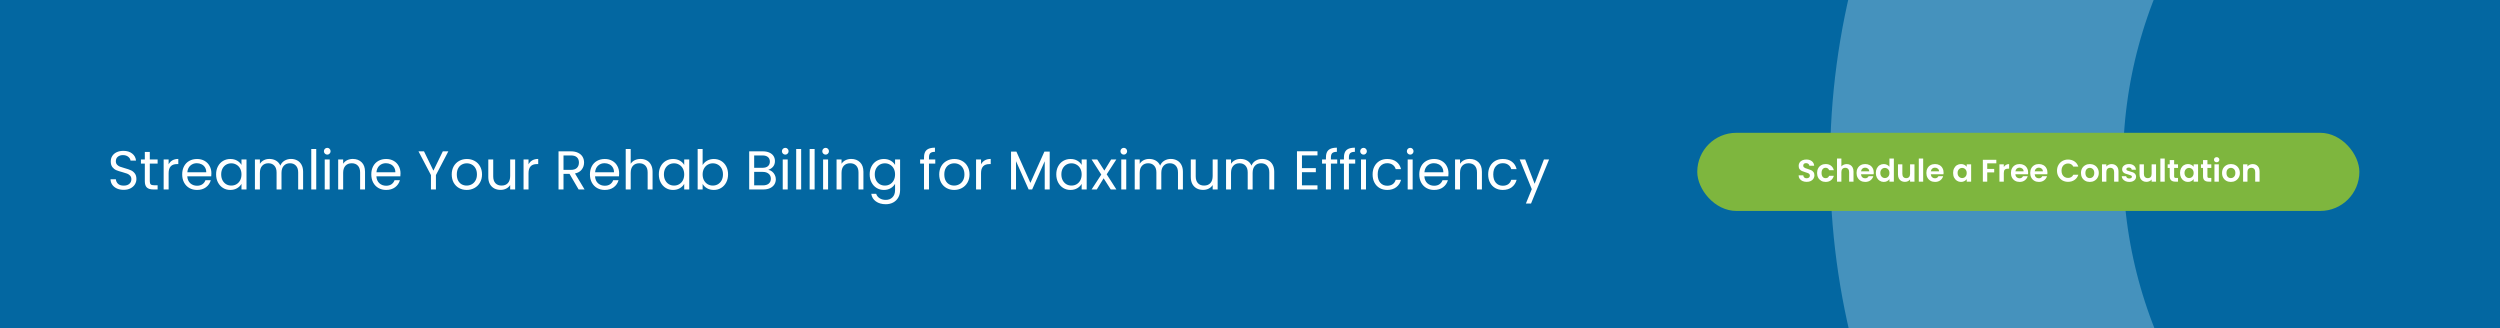 <?xml version="1.0" encoding="UTF-8"?> <svg xmlns="http://www.w3.org/2000/svg" width="1280" height="168" viewBox="0 0 1280 168" fill="none"><rect x="0" y="0" width="1280" height="168" fill="#333333" stroke="none"/><g clip-path="url(#clip0_4_68)"><rect x="-1" width="1281" height="168" fill="url(#paint0_linear_4_68)"></rect><circle opacity="0.3" cx="1317.5" cy="83.5" r="305.5" stroke="#E1F6FF" stroke-width="150"></circle><rect x="869" y="68" width="339" height="40" rx="20" fill="#7EB63E"></rect><path d="M925.03 93.112C924.252 93.112 923.548 92.979 922.918 92.712C922.3 92.445 921.809 92.061 921.446 91.56C921.084 91.059 920.897 90.467 920.886 89.784H923.286C923.318 90.243 923.478 90.605 923.766 90.872C924.065 91.139 924.47 91.272 924.982 91.272C925.505 91.272 925.916 91.149 926.214 90.904C926.513 90.648 926.662 90.317 926.662 89.912C926.662 89.581 926.561 89.309 926.358 89.096C926.156 88.883 925.9 88.717 925.59 88.6C925.292 88.472 924.876 88.333 924.342 88.184C923.617 87.971 923.025 87.763 922.566 87.56C922.118 87.347 921.729 87.032 921.398 86.616C921.078 86.189 920.918 85.624 920.918 84.92C920.918 84.259 921.084 83.683 921.414 83.192C921.745 82.701 922.209 82.328 922.806 82.072C923.404 81.805 924.086 81.672 924.854 81.672C926.006 81.672 926.94 81.955 927.654 82.52C928.38 83.075 928.78 83.853 928.854 84.856H926.39C926.369 84.472 926.204 84.157 925.894 83.912C925.596 83.656 925.196 83.528 924.694 83.528C924.257 83.528 923.905 83.64 923.638 83.864C923.382 84.088 923.254 84.413 923.254 84.84C923.254 85.139 923.35 85.389 923.542 85.592C923.745 85.784 923.99 85.944 924.278 86.072C924.577 86.189 924.993 86.328 925.526 86.488C926.252 86.701 926.844 86.915 927.302 87.128C927.761 87.341 928.156 87.661 928.486 88.088C928.817 88.515 928.982 89.075 928.982 89.768C928.982 90.365 928.828 90.92 928.518 91.432C928.209 91.944 927.756 92.355 927.158 92.664C926.561 92.963 925.852 93.112 925.03 93.112ZM930.348 88.568C930.348 87.651 930.535 86.851 930.908 86.168C931.282 85.475 931.799 84.941 932.46 84.568C933.122 84.184 933.879 83.992 934.732 83.992C935.831 83.992 936.738 84.269 937.452 84.824C938.178 85.368 938.663 86.136 938.908 87.128H936.492C936.364 86.744 936.146 86.445 935.836 86.232C935.538 86.008 935.164 85.896 934.716 85.896C934.076 85.896 933.57 86.131 933.196 86.6C932.823 87.059 932.636 87.715 932.636 88.568C932.636 89.411 932.823 90.067 933.196 90.536C933.57 90.995 934.076 91.224 934.716 91.224C935.623 91.224 936.215 90.819 936.492 90.008H938.908C938.663 90.968 938.178 91.731 937.452 92.296C936.727 92.861 935.82 93.144 934.732 93.144C933.879 93.144 933.122 92.957 932.46 92.584C931.799 92.2 931.282 91.667 930.908 90.984C930.535 90.291 930.348 89.485 930.348 88.568ZM945.541 84.008C946.213 84.008 946.811 84.157 947.333 84.456C947.856 84.744 948.261 85.176 948.549 85.752C948.848 86.317 948.997 87 948.997 87.8V93H946.757V88.104C946.757 87.4 946.581 86.861 946.229 86.488C945.877 86.104 945.397 85.912 944.789 85.912C944.171 85.912 943.68 86.104 943.317 86.488C942.965 86.861 942.789 87.4 942.789 88.104V93H940.549V81.16H942.789V85.24C943.077 84.856 943.461 84.557 943.941 84.344C944.421 84.12 944.955 84.008 945.541 84.008ZM959.367 88.376C959.367 88.696 959.346 88.984 959.303 89.24H952.823C952.877 89.88 953.101 90.381 953.495 90.744C953.89 91.107 954.375 91.288 954.951 91.288C955.783 91.288 956.375 90.931 956.727 90.216H959.143C958.887 91.069 958.397 91.773 957.671 92.328C956.946 92.872 956.055 93.144 954.999 93.144C954.146 93.144 953.378 92.957 952.695 92.584C952.023 92.2 951.495 91.661 951.111 90.968C950.738 90.275 950.551 89.475 950.551 88.568C950.551 87.651 950.738 86.845 951.111 86.152C951.485 85.459 952.007 84.925 952.679 84.552C953.351 84.179 954.125 83.992 954.999 83.992C955.842 83.992 956.594 84.173 957.255 84.536C957.927 84.899 958.445 85.416 958.807 86.088C959.181 86.749 959.367 87.512 959.367 88.376ZM957.047 87.736C957.037 87.16 956.829 86.701 956.423 86.36C956.018 86.008 955.522 85.832 954.935 85.832C954.381 85.832 953.911 86.003 953.527 86.344C953.154 86.675 952.925 87.139 952.839 87.736H957.047ZM960.426 88.536C960.426 87.64 960.602 86.845 960.954 86.152C961.317 85.459 961.808 84.925 962.426 84.552C963.045 84.179 963.733 83.992 964.49 83.992C965.066 83.992 965.616 84.12 966.138 84.376C966.661 84.621 967.077 84.952 967.386 85.368V81.16H969.658V93H967.386V91.688C967.109 92.125 966.72 92.477 966.218 92.744C965.717 93.011 965.136 93.144 964.474 93.144C963.728 93.144 963.045 92.952 962.426 92.568C961.808 92.184 961.317 91.645 960.954 90.952C960.602 90.248 960.426 89.443 960.426 88.536ZM967.402 88.568C967.402 88.024 967.296 87.56 967.082 87.176C966.869 86.781 966.581 86.483 966.218 86.28C965.856 86.067 965.466 85.96 965.05 85.96C964.634 85.96 964.25 86.061 963.898 86.264C963.546 86.467 963.258 86.765 963.034 87.16C962.821 87.544 962.714 88.003 962.714 88.536C962.714 89.069 962.821 89.539 963.034 89.944C963.258 90.339 963.546 90.643 963.898 90.856C964.261 91.069 964.645 91.176 965.05 91.176C965.466 91.176 965.856 91.075 966.218 90.872C966.581 90.659 966.869 90.36 967.082 89.976C967.296 89.581 967.402 89.112 967.402 88.568ZM980.214 84.136V93H977.958V91.88C977.67 92.264 977.292 92.568 976.822 92.792C976.364 93.005 975.862 93.112 975.318 93.112C974.625 93.112 974.012 92.968 973.478 92.68C972.945 92.381 972.524 91.949 972.214 91.384C971.916 90.808 971.766 90.125 971.766 89.336V84.136H974.006V89.016C974.006 89.72 974.182 90.264 974.534 90.648C974.886 91.021 975.366 91.208 975.974 91.208C976.593 91.208 977.078 91.021 977.43 90.648C977.782 90.264 977.958 89.72 977.958 89.016V84.136H980.214ZM984.664 81.16V93H982.424V81.16H984.664ZM995.117 88.376C995.117 88.696 995.096 88.984 995.053 89.24H988.573C988.627 89.88 988.851 90.381 989.245 90.744C989.64 91.107 990.125 91.288 990.701 91.288C991.533 91.288 992.125 90.931 992.477 90.216H994.893C994.637 91.069 994.147 91.773 993.421 92.328C992.696 92.872 991.805 93.144 990.749 93.144C989.896 93.144 989.128 92.957 988.445 92.584C987.773 92.2 987.245 91.661 986.861 90.968C986.488 90.275 986.301 89.475 986.301 88.568C986.301 87.651 986.488 86.845 986.861 86.152C987.235 85.459 987.757 84.925 988.429 84.552C989.101 84.179 989.875 83.992 990.749 83.992C991.592 83.992 992.344 84.173 993.005 84.536C993.677 84.899 994.195 85.416 994.557 86.088C994.931 86.749 995.117 87.512 995.117 88.376ZM992.797 87.736C992.787 87.16 992.579 86.701 992.173 86.36C991.768 86.008 991.272 85.832 990.685 85.832C990.131 85.832 989.661 86.003 989.277 86.344C988.904 86.675 988.675 87.139 988.589 87.736H992.797ZM999.989 88.536C999.989 87.64 1000.16 86.845 1000.52 86.152C1000.88 85.459 1001.36 84.925 1001.97 84.552C1002.59 84.179 1003.28 83.992 1004.04 83.992C1004.7 83.992 1005.27 84.125 1005.76 84.392C1006.27 84.659 1006.67 84.995 1006.96 85.4V84.136H1009.22V93H1006.96V91.704C1006.68 92.12 1006.28 92.467 1005.76 92.744C1005.26 93.011 1004.68 93.144 1004.02 93.144C1003.27 93.144 1002.59 92.952 1001.97 92.568C1001.36 92.184 1000.88 91.645 1000.52 90.952C1000.16 90.248 999.989 89.443 999.989 88.536ZM1006.96 88.568C1006.96 88.024 1006.86 87.56 1006.64 87.176C1006.43 86.781 1006.14 86.483 1005.78 86.28C1005.42 86.067 1005.03 85.96 1004.61 85.96C1004.2 85.96 1003.81 86.061 1003.46 86.264C1003.11 86.467 1002.82 86.765 1002.6 87.16C1002.38 87.544 1002.28 88.003 1002.28 88.536C1002.28 89.069 1002.38 89.539 1002.6 89.944C1002.82 90.339 1003.11 90.643 1003.46 90.856C1003.82 91.069 1004.21 91.176 1004.61 91.176C1005.03 91.176 1005.42 91.075 1005.78 90.872C1006.14 90.659 1006.43 90.36 1006.64 89.976C1006.86 89.581 1006.96 89.112 1006.96 88.568ZM1022.12 81.832V83.64H1017.46V86.504H1021.03V88.28H1017.46V93H1015.22V81.832H1022.12ZM1025.95 85.512C1026.23 85.043 1026.61 84.675 1027.07 84.408C1027.53 84.141 1028.07 84.008 1028.67 84.008V86.36H1028.07C1027.37 86.36 1026.84 86.525 1026.47 86.856C1026.12 87.187 1025.95 87.763 1025.95 88.584V93H1023.71V84.136H1025.95V85.512ZM1038.41 88.376C1038.41 88.696 1038.39 88.984 1038.35 89.24H1031.87C1031.92 89.88 1032.15 90.381 1032.54 90.744C1032.94 91.107 1033.42 91.288 1034 91.288C1034.83 91.288 1035.42 90.931 1035.77 90.216H1038.19C1037.93 91.069 1037.44 91.773 1036.72 92.328C1035.99 92.872 1035.1 93.144 1034.05 93.144C1033.19 93.144 1032.42 92.957 1031.74 92.584C1031.07 92.2 1030.54 91.661 1030.16 90.968C1029.78 90.275 1029.6 89.475 1029.6 88.568C1029.6 87.651 1029.78 86.845 1030.16 86.152C1030.53 85.459 1031.05 84.925 1031.73 84.552C1032.4 84.179 1033.17 83.992 1034.05 83.992C1034.89 83.992 1035.64 84.173 1036.3 84.536C1036.97 84.899 1037.49 85.416 1037.85 86.088C1038.23 86.749 1038.41 87.512 1038.41 88.376ZM1036.09 87.736C1036.08 87.16 1035.88 86.701 1035.47 86.36C1035.06 86.008 1034.57 85.832 1033.98 85.832C1033.43 85.832 1032.96 86.003 1032.57 86.344C1032.2 86.675 1031.97 87.139 1031.89 87.736H1036.09ZM1048.29 88.376C1048.29 88.696 1048.27 88.984 1048.23 89.24H1041.75C1041.8 89.88 1042.02 90.381 1042.42 90.744C1042.81 91.107 1043.3 91.288 1043.87 91.288C1044.71 91.288 1045.3 90.931 1045.65 90.216H1048.07C1047.81 91.069 1047.32 91.773 1046.59 92.328C1045.87 92.872 1044.98 93.144 1043.92 93.144C1043.07 93.144 1042.3 92.957 1041.62 92.584C1040.95 92.2 1040.42 91.661 1040.03 90.968C1039.66 90.275 1039.47 89.475 1039.47 88.568C1039.47 87.651 1039.66 86.845 1040.03 86.152C1040.41 85.459 1040.93 84.925 1041.6 84.552C1042.27 84.179 1043.05 83.992 1043.92 83.992C1044.76 83.992 1045.52 84.173 1046.18 84.536C1046.85 84.899 1047.37 85.416 1047.73 86.088C1048.1 86.749 1048.29 87.512 1048.29 88.376ZM1045.97 87.736C1045.96 87.16 1045.75 86.701 1045.35 86.36C1044.94 86.008 1044.44 85.832 1043.86 85.832C1043.3 85.832 1042.83 86.003 1042.45 86.344C1042.08 86.675 1041.85 87.139 1041.76 87.736H1045.97ZM1053.19 87.4C1053.19 86.301 1053.44 85.32 1053.93 84.456C1054.43 83.581 1055.11 82.904 1055.96 82.424C1056.82 81.933 1057.79 81.688 1058.86 81.688C1060.1 81.688 1061.2 82.008 1062.14 82.648C1063.08 83.288 1063.73 84.173 1064.1 85.304H1061.53C1061.27 84.771 1060.91 84.371 1060.44 84.104C1059.98 83.837 1059.45 83.704 1058.84 83.704C1058.19 83.704 1057.61 83.859 1057.1 84.168C1056.6 84.467 1056.2 84.893 1055.91 85.448C1055.64 86.003 1055.5 86.653 1055.5 87.4C1055.5 88.136 1055.64 88.787 1055.91 89.352C1056.2 89.907 1056.6 90.339 1057.1 90.648C1057.61 90.947 1058.19 91.096 1058.84 91.096C1059.45 91.096 1059.98 90.963 1060.44 90.696C1060.91 90.419 1061.27 90.013 1061.53 89.48H1064.1C1063.73 90.621 1063.08 91.512 1062.14 92.152C1061.21 92.781 1060.12 93.096 1058.86 93.096C1057.79 93.096 1056.82 92.856 1055.96 92.376C1055.11 91.885 1054.43 91.208 1053.93 90.344C1053.44 89.48 1053.19 88.499 1053.19 87.4ZM1069.95 93.144C1069.1 93.144 1068.33 92.957 1067.65 92.584C1066.97 92.2 1066.43 91.661 1066.03 90.968C1065.65 90.275 1065.46 89.475 1065.46 88.568C1065.46 87.661 1065.66 86.861 1066.05 86.168C1066.46 85.475 1067 84.941 1067.7 84.568C1068.39 84.184 1069.16 83.992 1070.02 83.992C1070.87 83.992 1071.64 84.184 1072.34 84.568C1073.03 84.941 1073.58 85.475 1073.97 86.168C1074.38 86.861 1074.58 87.661 1074.58 88.568C1074.58 89.475 1074.37 90.275 1073.95 90.968C1073.55 91.661 1072.99 92.2 1072.29 92.584C1071.6 92.957 1070.82 93.144 1069.95 93.144ZM1069.95 91.192C1070.36 91.192 1070.74 91.096 1071.09 90.904C1071.45 90.701 1071.74 90.403 1071.95 90.008C1072.17 89.613 1072.27 89.133 1072.27 88.568C1072.27 87.725 1072.05 87.08 1071.6 86.632C1071.16 86.173 1070.63 85.944 1069.99 85.944C1069.35 85.944 1068.81 86.173 1068.37 86.632C1067.94 87.08 1067.73 87.725 1067.73 88.568C1067.73 89.411 1067.94 90.061 1068.35 90.52C1068.78 90.968 1069.31 91.192 1069.95 91.192ZM1081.13 84.008C1082.19 84.008 1083.04 84.344 1083.69 85.016C1084.34 85.677 1084.67 86.605 1084.67 87.8V93H1082.43V88.104C1082.43 87.4 1082.25 86.861 1081.9 86.488C1081.55 86.104 1081.07 85.912 1080.46 85.912C1079.84 85.912 1079.35 86.104 1078.99 86.488C1078.64 86.861 1078.46 87.4 1078.46 88.104V93H1076.22V84.136H1078.46V85.24C1078.76 84.856 1079.14 84.557 1079.6 84.344C1080.07 84.12 1080.58 84.008 1081.13 84.008ZM1090.19 93.144C1089.47 93.144 1088.82 93.016 1088.24 92.76C1087.66 92.493 1087.2 92.136 1086.86 91.688C1086.53 91.24 1086.35 90.744 1086.32 90.2H1088.58C1088.62 90.541 1088.78 90.824 1089.07 91.048C1089.37 91.272 1089.74 91.384 1090.18 91.384C1090.6 91.384 1090.93 91.299 1091.17 91.128C1091.41 90.957 1091.54 90.739 1091.54 90.472C1091.54 90.184 1091.39 89.971 1091.09 89.832C1090.8 89.683 1090.34 89.523 1089.7 89.352C1089.03 89.192 1088.49 89.027 1088.06 88.856C1087.65 88.685 1087.28 88.424 1086.98 88.072C1086.68 87.72 1086.53 87.245 1086.53 86.648C1086.53 86.157 1086.67 85.709 1086.94 85.304C1087.23 84.899 1087.64 84.579 1088.16 84.344C1088.69 84.109 1089.32 83.992 1090.03 83.992C1091.09 83.992 1091.93 84.259 1092.56 84.792C1093.19 85.315 1093.54 86.024 1093.6 86.92H1091.46C1091.42 86.568 1091.27 86.291 1091.01 86.088C1090.75 85.875 1090.4 85.768 1089.97 85.768C1089.56 85.768 1089.25 85.843 1089.02 85.992C1088.81 86.141 1088.7 86.349 1088.7 86.616C1088.7 86.915 1088.85 87.144 1089.15 87.304C1089.45 87.453 1089.91 87.608 1090.54 87.768C1091.18 87.928 1091.71 88.093 1092.13 88.264C1092.54 88.435 1092.9 88.701 1093.2 89.064C1093.51 89.416 1093.67 89.885 1093.68 90.472C1093.68 90.984 1093.54 91.443 1093.25 91.848C1092.97 92.253 1092.56 92.573 1092.03 92.808C1091.51 93.032 1090.9 93.144 1090.19 93.144ZM1103.89 84.136V93H1101.63V91.88C1101.34 92.264 1100.96 92.568 1100.49 92.792C1100.04 93.005 1099.53 93.112 1098.99 93.112C1098.3 93.112 1097.68 92.968 1097.15 92.68C1096.62 92.381 1096.2 91.949 1095.89 91.384C1095.59 90.808 1095.44 90.125 1095.44 89.336V84.136H1097.68V89.016C1097.68 89.72 1097.85 90.264 1098.21 90.648C1098.56 91.021 1099.04 91.208 1099.65 91.208C1100.26 91.208 1100.75 91.021 1101.1 90.648C1101.45 90.264 1101.63 89.72 1101.63 89.016V84.136H1103.89ZM1108.34 81.16V93H1106.1V81.16H1108.34ZM1113.16 85.976V90.264C1113.16 90.563 1113.23 90.781 1113.37 90.92C1113.51 91.048 1113.76 91.112 1114.1 91.112H1115.14V93H1113.73C1111.85 93 1110.9 92.083 1110.9 90.248V85.976H1109.85V84.136H1110.9V81.944H1113.16V84.136H1115.14V85.976H1113.16ZM1116.18 88.536C1116.18 87.64 1116.35 86.845 1116.7 86.152C1117.07 85.459 1117.55 84.925 1118.16 84.552C1118.78 84.179 1119.47 83.992 1120.22 83.992C1120.89 83.992 1121.46 84.125 1121.95 84.392C1122.45 84.659 1122.85 84.995 1123.15 85.4V84.136H1125.41V93H1123.15V91.704C1122.86 92.12 1122.46 92.467 1121.95 92.744C1121.45 93.011 1120.87 93.144 1120.21 93.144C1119.46 93.144 1118.78 92.952 1118.16 92.568C1117.55 92.184 1117.07 91.645 1116.7 90.952C1116.35 90.248 1116.18 89.443 1116.18 88.536ZM1123.15 88.568C1123.15 88.024 1123.05 87.56 1122.83 87.176C1122.62 86.781 1122.33 86.483 1121.97 86.28C1121.61 86.067 1121.22 85.96 1120.8 85.96C1120.38 85.96 1120 86.061 1119.65 86.264C1119.3 86.467 1119.01 86.765 1118.78 87.16C1118.57 87.544 1118.46 88.003 1118.46 88.536C1118.46 89.069 1118.57 89.539 1118.78 89.944C1119.01 90.339 1119.3 90.643 1119.65 90.856C1120.01 91.069 1120.4 91.176 1120.8 91.176C1121.22 91.176 1121.61 91.075 1121.97 90.872C1122.33 90.659 1122.62 90.36 1122.83 89.976C1123.05 89.581 1123.15 89.112 1123.15 88.568ZM1130.2 85.976V90.264C1130.2 90.563 1130.27 90.781 1130.41 90.92C1130.56 91.048 1130.81 91.112 1131.15 91.112H1132.19V93H1130.78C1128.89 93 1127.95 92.083 1127.95 90.248V85.976H1126.89V84.136H1127.95V81.944H1130.2V84.136H1132.19V85.976H1130.2ZM1134.94 83.08C1134.54 83.08 1134.21 82.957 1133.94 82.712C1133.69 82.456 1133.56 82.141 1133.56 81.768C1133.56 81.395 1133.69 81.085 1133.94 80.84C1134.21 80.584 1134.54 80.456 1134.94 80.456C1135.33 80.456 1135.66 80.584 1135.91 80.84C1136.18 81.085 1136.31 81.395 1136.31 81.768C1136.31 82.141 1136.18 82.456 1135.91 82.712C1135.66 82.957 1135.33 83.08 1134.94 83.08ZM1136.04 84.136V93H1133.8V84.136H1136.04ZM1142.19 93.144C1141.34 93.144 1140.57 92.957 1139.88 92.584C1139.2 92.2 1138.66 91.661 1138.27 90.968C1137.88 90.275 1137.69 89.475 1137.69 88.568C1137.69 87.661 1137.89 86.861 1138.28 86.168C1138.69 85.475 1139.24 84.941 1139.93 84.568C1140.63 84.184 1141.4 83.992 1142.25 83.992C1143.11 83.992 1143.88 84.184 1144.57 84.568C1145.27 84.941 1145.81 85.475 1146.2 86.168C1146.61 86.861 1146.81 87.661 1146.81 88.568C1146.81 89.475 1146.6 90.275 1146.19 90.968C1145.78 91.661 1145.23 92.2 1144.52 92.584C1143.83 92.957 1143.05 93.144 1142.19 93.144ZM1142.19 91.192C1142.59 91.192 1142.97 91.096 1143.32 90.904C1143.69 90.701 1143.98 90.403 1144.19 90.008C1144.4 89.613 1144.51 89.133 1144.51 88.568C1144.51 87.725 1144.28 87.08 1143.84 86.632C1143.4 86.173 1142.86 85.944 1142.22 85.944C1141.58 85.944 1141.04 86.173 1140.6 86.632C1140.18 87.08 1139.96 87.725 1139.96 88.568C1139.96 89.411 1140.17 90.061 1140.59 90.52C1141.02 90.968 1141.55 91.192 1142.19 91.192ZM1153.37 84.008C1154.42 84.008 1155.28 84.344 1155.93 85.016C1156.58 85.677 1156.9 86.605 1156.9 87.8V93H1154.66V88.104C1154.66 87.4 1154.49 86.861 1154.14 86.488C1153.78 86.104 1153.3 85.912 1152.7 85.912C1152.08 85.912 1151.59 86.104 1151.22 86.488C1150.87 86.861 1150.7 87.4 1150.7 88.104V93H1148.46V84.136H1150.7V85.24C1150.99 84.856 1151.37 84.557 1151.83 84.344C1152.3 84.12 1152.81 84.008 1153.37 84.008Z" fill="white"></path></g><path d="M63.344 97.196C62.056 97.196 60.899 96.972 59.872 96.524C58.864 96.057 58.071 95.423 57.492 94.62C56.913 93.799 56.615 92.856 56.596 91.792H59.312C59.405 92.707 59.779 93.481 60.432 94.116C61.104 94.732 62.075 95.04 63.344 95.04C64.557 95.04 65.509 94.741 66.2 94.144C66.909 93.528 67.264 92.744 67.264 91.792C67.264 91.045 67.059 90.439 66.648 89.972C66.237 89.505 65.724 89.151 65.108 88.908C64.492 88.665 63.661 88.404 62.616 88.124C61.328 87.788 60.292 87.452 59.508 87.116C58.743 86.78 58.08 86.257 57.52 85.548C56.979 84.82 56.708 83.849 56.708 82.636C56.708 81.572 56.979 80.629 57.52 79.808C58.061 78.987 58.817 78.352 59.788 77.904C60.777 77.456 61.907 77.232 63.176 77.232C65.005 77.232 66.499 77.689 67.656 78.604C68.832 79.519 69.495 80.732 69.644 82.244H66.844C66.751 81.497 66.359 80.844 65.668 80.284C64.977 79.705 64.063 79.416 62.924 79.416C61.86 79.416 60.992 79.696 60.32 80.256C59.648 80.797 59.312 81.563 59.312 82.552C59.312 83.261 59.508 83.84 59.9 84.288C60.311 84.736 60.805 85.081 61.384 85.324C61.981 85.548 62.812 85.809 63.876 86.108C65.164 86.463 66.2 86.817 66.984 87.172C67.768 87.508 68.44 88.04 69 88.768C69.56 89.477 69.84 90.448 69.84 91.68C69.84 92.632 69.588 93.528 69.084 94.368C68.58 95.208 67.833 95.889 66.844 96.412C65.855 96.935 64.688 97.196 63.344 97.196ZM76.698 83.756V92.8C76.698 93.547 76.856 94.079 77.174 94.396C77.491 94.695 78.042 94.844 78.826 94.844H80.702V97H78.406C76.987 97 75.923 96.673 75.214 96.02C74.504 95.367 74.15 94.293 74.15 92.8V83.756H72.162V81.656H74.15V77.792H76.698V81.656H80.702V83.756H76.698ZM86.337 84.148C86.785 83.271 87.419 82.589 88.241 82.104C89.081 81.619 90.098 81.376 91.293 81.376V84.008H90.621C87.765 84.008 86.337 85.557 86.337 88.656V97H83.789V81.656H86.337V84.148ZM108.234 88.74C108.234 89.225 108.206 89.739 108.15 90.28H95.886C95.98 91.792 96.493 92.977 97.426 93.836C98.378 94.676 99.526 95.096 100.87 95.096C101.971 95.096 102.886 94.844 103.614 94.34C104.361 93.817 104.883 93.127 105.182 92.268H107.926C107.515 93.743 106.694 94.947 105.462 95.88C104.23 96.795 102.699 97.252 100.87 97.252C99.414 97.252 98.108 96.925 96.95 96.272C95.811 95.619 94.915 94.695 94.262 93.5C93.609 92.287 93.282 90.887 93.282 89.3C93.282 87.713 93.6 86.323 94.234 85.128C94.869 83.933 95.755 83.019 96.894 82.384C98.052 81.731 99.377 81.404 100.87 81.404C102.326 81.404 103.614 81.721 104.734 82.356C105.854 82.991 106.713 83.868 107.31 84.988C107.926 86.089 108.234 87.34 108.234 88.74ZM105.602 88.208C105.602 87.237 105.387 86.407 104.958 85.716C104.529 85.007 103.941 84.475 103.194 84.12C102.466 83.747 101.654 83.56 100.758 83.56C99.47 83.56 98.369 83.971 97.454 84.792C96.558 85.613 96.045 86.752 95.914 88.208H105.602ZM110.645 89.272C110.645 87.704 110.963 86.332 111.597 85.156C112.232 83.961 113.1 83.037 114.201 82.384C115.321 81.731 116.563 81.404 117.925 81.404C119.269 81.404 120.436 81.693 121.425 82.272C122.415 82.851 123.152 83.579 123.637 84.456V81.656H126.213V97H123.637V94.144C123.133 95.04 122.377 95.787 121.369 96.384C120.38 96.963 119.223 97.252 117.897 97.252C116.535 97.252 115.303 96.916 114.201 96.244C113.1 95.572 112.232 94.629 111.597 93.416C110.963 92.203 110.645 90.821 110.645 89.272ZM123.637 89.3C123.637 88.143 123.404 87.135 122.937 86.276C122.471 85.417 121.836 84.764 121.033 84.316C120.249 83.849 119.381 83.616 118.429 83.616C117.477 83.616 116.609 83.84 115.825 84.288C115.041 84.736 114.416 85.389 113.949 86.248C113.483 87.107 113.249 88.115 113.249 89.272C113.249 90.448 113.483 91.475 113.949 92.352C114.416 93.211 115.041 93.873 115.825 94.34C116.609 94.788 117.477 95.012 118.429 95.012C119.381 95.012 120.249 94.788 121.033 94.34C121.836 93.873 122.471 93.211 122.937 92.352C123.404 91.475 123.637 90.457 123.637 89.3ZM148.971 81.376C150.166 81.376 151.23 81.628 152.163 82.132C153.097 82.617 153.834 83.355 154.375 84.344C154.917 85.333 155.187 86.537 155.187 87.956V97H152.667V88.32C152.667 86.789 152.285 85.623 151.519 84.82C150.773 83.999 149.755 83.588 148.467 83.588C147.142 83.588 146.087 84.017 145.303 84.876C144.519 85.716 144.127 86.939 144.127 88.544V97H141.607V88.32C141.607 86.789 141.225 85.623 140.459 84.82C139.713 83.999 138.695 83.588 137.407 83.588C136.082 83.588 135.027 84.017 134.243 84.876C133.459 85.716 133.067 86.939 133.067 88.544V97H130.519V81.656H133.067V83.868C133.571 83.065 134.243 82.449 135.083 82.02C135.942 81.591 136.885 81.376 137.911 81.376C139.199 81.376 140.338 81.665 141.327 82.244C142.317 82.823 143.054 83.672 143.539 84.792C143.969 83.709 144.678 82.869 145.667 82.272C146.657 81.675 147.758 81.376 148.971 81.376ZM161.915 76.28V97H159.367V76.28H161.915ZM167.574 79.164C167.088 79.164 166.678 78.996 166.342 78.66C166.006 78.324 165.838 77.913 165.838 77.428C165.838 76.943 166.006 76.532 166.342 76.196C166.678 75.86 167.088 75.692 167.574 75.692C168.04 75.692 168.432 75.86 168.75 76.196C169.086 76.532 169.254 76.943 169.254 77.428C169.254 77.913 169.086 78.324 168.75 78.66C168.432 78.996 168.04 79.164 167.574 79.164ZM168.806 81.656V97H166.258V81.656H168.806ZM180.624 81.376C182.491 81.376 184.003 81.945 185.16 83.084C186.318 84.204 186.896 85.828 186.896 87.956V97H184.376V88.32C184.376 86.789 183.994 85.623 183.228 84.82C182.463 83.999 181.418 83.588 180.092 83.588C178.748 83.588 177.675 84.008 176.872 84.848C176.088 85.688 175.696 86.911 175.696 88.516V97H173.148V81.656H175.696V83.84C176.2 83.056 176.882 82.449 177.74 82.02C178.618 81.591 179.579 81.376 180.624 81.376ZM205.058 88.74C205.058 89.225 205.03 89.739 204.974 90.28H192.71C192.804 91.792 193.317 92.977 194.25 93.836C195.202 94.676 196.35 95.096 197.694 95.096C198.796 95.096 199.71 94.844 200.438 94.34C201.185 93.817 201.708 93.127 202.006 92.268H204.75C204.34 93.743 203.518 94.947 202.286 95.88C201.054 96.795 199.524 97.252 197.694 97.252C196.238 97.252 194.932 96.925 193.774 96.272C192.636 95.619 191.74 94.695 191.086 93.5C190.433 92.287 190.106 90.887 190.106 89.3C190.106 87.713 190.424 86.323 191.058 85.128C191.693 83.933 192.58 83.019 193.718 82.384C194.876 81.731 196.201 81.404 197.694 81.404C199.15 81.404 200.438 81.721 201.558 82.356C202.678 82.991 203.537 83.868 204.134 84.988C204.75 86.089 205.058 87.34 205.058 88.74ZM202.426 88.208C202.426 87.237 202.212 86.407 201.782 85.716C201.353 85.007 200.765 84.475 200.018 84.12C199.29 83.747 198.478 83.56 197.582 83.56C196.294 83.56 195.193 83.971 194.278 84.792C193.382 85.613 192.869 86.752 192.738 88.208H202.426ZM229.55 77.484L223.194 89.636V97H220.646V89.636L214.262 77.484H217.09L221.906 87.368L226.722 77.484H229.55ZM238.93 97.252C237.493 97.252 236.186 96.925 235.01 96.272C233.853 95.619 232.938 94.695 232.266 93.5C231.613 92.287 231.286 90.887 231.286 89.3C231.286 87.732 231.622 86.351 232.294 85.156C232.985 83.943 233.918 83.019 235.094 82.384C236.27 81.731 237.586 81.404 239.042 81.404C240.498 81.404 241.814 81.731 242.99 82.384C244.166 83.019 245.09 83.933 245.762 85.128C246.453 86.323 246.798 87.713 246.798 89.3C246.798 90.887 246.443 92.287 245.734 93.5C245.043 94.695 244.101 95.619 242.906 96.272C241.711 96.925 240.386 97.252 238.93 97.252ZM238.93 95.012C239.845 95.012 240.703 94.797 241.506 94.368C242.309 93.939 242.953 93.295 243.438 92.436C243.942 91.577 244.194 90.532 244.194 89.3C244.194 88.068 243.951 87.023 243.466 86.164C242.981 85.305 242.346 84.671 241.562 84.26C240.778 83.831 239.929 83.616 239.014 83.616C238.081 83.616 237.222 83.831 236.438 84.26C235.673 84.671 235.057 85.305 234.59 86.164C234.123 87.023 233.89 88.068 233.89 89.3C233.89 90.551 234.114 91.605 234.562 92.464C235.029 93.323 235.645 93.967 236.41 94.396C237.175 94.807 238.015 95.012 238.93 95.012ZM263.756 81.656V97H261.208V94.732C260.723 95.516 260.042 96.132 259.164 96.58C258.306 97.009 257.354 97.224 256.308 97.224C255.114 97.224 254.04 96.981 253.088 96.496C252.136 95.992 251.38 95.245 250.82 94.256C250.279 93.267 250.008 92.063 250.008 90.644V81.656H252.528V90.308C252.528 91.82 252.911 92.987 253.676 93.808C254.442 94.611 255.487 95.012 256.812 95.012C258.175 95.012 259.248 94.592 260.032 93.752C260.816 92.912 261.208 91.689 261.208 90.084V81.656H263.756ZM270.606 84.148C271.054 83.271 271.689 82.589 272.51 82.104C273.35 81.619 274.368 81.376 275.562 81.376V84.008H274.89C272.034 84.008 270.606 85.557 270.606 88.656V97H268.058V81.656H270.606V84.148ZM296.245 97L291.597 89.02H288.517V97H285.969V77.484H292.269C293.743 77.484 294.985 77.736 295.993 78.24C297.019 78.744 297.785 79.425 298.289 80.284C298.793 81.143 299.045 82.123 299.045 83.224C299.045 84.568 298.653 85.753 297.869 86.78C297.103 87.807 295.946 88.488 294.397 88.824L299.297 97H296.245ZM288.517 86.976H292.269C293.65 86.976 294.686 86.64 295.377 85.968C296.067 85.277 296.413 84.363 296.413 83.224C296.413 82.067 296.067 81.171 295.377 80.536C294.705 79.901 293.669 79.584 292.269 79.584H288.517V86.976ZM317.004 88.74C317.004 89.225 316.976 89.739 316.92 90.28H304.656C304.749 91.792 305.262 92.977 306.196 93.836C307.148 94.676 308.296 95.096 309.64 95.096C310.741 95.096 311.656 94.844 312.384 94.34C313.13 93.817 313.653 93.127 313.952 92.268H316.696C316.285 93.743 315.464 94.947 314.232 95.88C313 96.795 311.469 97.252 309.64 97.252C308.184 97.252 306.877 96.925 305.72 96.272C304.581 95.619 303.685 94.695 303.032 93.5C302.378 92.287 302.052 90.887 302.052 89.3C302.052 87.713 302.369 86.323 303.004 85.128C303.638 83.933 304.525 83.019 305.664 82.384C306.821 81.731 308.146 81.404 309.64 81.404C311.096 81.404 312.384 81.721 313.504 82.356C314.624 82.991 315.482 83.868 316.08 84.988C316.696 86.089 317.004 87.34 317.004 88.74ZM314.372 88.208C314.372 87.237 314.157 86.407 313.728 85.716C313.298 85.007 312.71 84.475 311.964 84.12C311.236 83.747 310.424 83.56 309.528 83.56C308.24 83.56 307.138 83.971 306.224 84.792C305.328 85.613 304.814 86.752 304.684 88.208H314.372ZM327.983 81.376C329.14 81.376 330.186 81.628 331.119 82.132C332.052 82.617 332.78 83.355 333.303 84.344C333.844 85.333 334.115 86.537 334.115 87.956V97H331.595V88.32C331.595 86.789 331.212 85.623 330.447 84.82C329.682 83.999 328.636 83.588 327.311 83.588C325.967 83.588 324.894 84.008 324.091 84.848C323.307 85.688 322.915 86.911 322.915 88.516V97H320.367V76.28H322.915V83.84C323.419 83.056 324.11 82.449 324.987 82.02C325.883 81.591 326.882 81.376 327.983 81.376ZM337.325 89.272C337.325 87.704 337.642 86.332 338.277 85.156C338.912 83.961 339.78 83.037 340.881 82.384C342.001 81.731 343.242 81.404 344.605 81.404C345.949 81.404 347.116 81.693 348.105 82.272C349.094 82.851 349.832 83.579 350.317 84.456V81.656H352.893V97H350.317V94.144C349.813 95.04 349.057 95.787 348.049 96.384C347.06 96.963 345.902 97.252 344.577 97.252C343.214 97.252 341.982 96.916 340.881 96.244C339.78 95.572 338.912 94.629 338.277 93.416C337.642 92.203 337.325 90.821 337.325 89.272ZM350.317 89.3C350.317 88.143 350.084 87.135 349.617 86.276C349.15 85.417 348.516 84.764 347.713 84.316C346.929 83.849 346.061 83.616 345.109 83.616C344.157 83.616 343.289 83.84 342.505 84.288C341.721 84.736 341.096 85.389 340.629 86.248C340.162 87.107 339.929 88.115 339.929 89.272C339.929 90.448 340.162 91.475 340.629 92.352C341.096 93.211 341.721 93.873 342.505 94.34C343.289 94.788 344.157 95.012 345.109 95.012C346.061 95.012 346.929 94.788 347.713 94.34C348.516 93.873 349.15 93.211 349.617 92.352C350.084 91.475 350.317 90.457 350.317 89.3ZM359.747 84.512C360.27 83.597 361.035 82.851 362.043 82.272C363.051 81.693 364.199 81.404 365.487 81.404C366.868 81.404 368.11 81.731 369.211 82.384C370.312 83.037 371.18 83.961 371.815 85.156C372.45 86.332 372.767 87.704 372.767 89.272C372.767 90.821 372.45 92.203 371.815 93.416C371.18 94.629 370.303 95.572 369.183 96.244C368.082 96.916 366.85 97.252 365.487 97.252C364.162 97.252 362.995 96.963 361.987 96.384C360.998 95.805 360.251 95.068 359.747 94.172V97H357.199V76.28H359.747V84.512ZM370.163 89.272C370.163 88.115 369.93 87.107 369.463 86.248C368.996 85.389 368.362 84.736 367.559 84.288C366.775 83.84 365.907 83.616 364.955 83.616C364.022 83.616 363.154 83.849 362.351 84.316C361.567 84.764 360.932 85.427 360.447 86.304C359.98 87.163 359.747 88.161 359.747 89.3C359.747 90.457 359.98 91.475 360.447 92.352C360.932 93.211 361.567 93.873 362.351 94.34C363.154 94.788 364.022 95.012 364.955 95.012C365.907 95.012 366.775 94.788 367.559 94.34C368.362 93.873 368.996 93.211 369.463 92.352C369.93 91.475 370.163 90.448 370.163 89.272ZM393.358 86.948C394.067 87.06 394.711 87.349 395.29 87.816C395.887 88.283 396.354 88.861 396.69 89.552C397.044 90.243 397.222 90.98 397.222 91.764C397.222 92.753 396.97 93.649 396.466 94.452C395.962 95.236 395.224 95.861 394.254 96.328C393.302 96.776 392.172 97 390.866 97H383.586V77.484H390.586C391.911 77.484 393.04 77.708 393.974 78.156C394.907 78.585 395.607 79.173 396.074 79.92C396.54 80.667 396.774 81.507 396.774 82.44C396.774 83.597 396.456 84.559 395.822 85.324C395.206 86.071 394.384 86.612 393.358 86.948ZM386.134 85.912H390.418C391.612 85.912 392.536 85.632 393.19 85.072C393.843 84.512 394.17 83.737 394.17 82.748C394.17 81.759 393.843 80.984 393.19 80.424C392.536 79.864 391.594 79.584 390.362 79.584H386.134V85.912ZM390.642 94.9C391.911 94.9 392.9 94.601 393.61 94.004C394.319 93.407 394.674 92.576 394.674 91.512C394.674 90.429 394.3 89.58 393.554 88.964C392.807 88.329 391.808 88.012 390.558 88.012H386.134V94.9H390.642ZM402.074 79.164C401.588 79.164 401.178 78.996 400.842 78.66C400.506 78.324 400.338 77.913 400.338 77.428C400.338 76.943 400.506 76.532 400.842 76.196C401.178 75.86 401.588 75.692 402.074 75.692C402.54 75.692 402.932 75.86 403.25 76.196C403.586 76.532 403.754 76.943 403.754 77.428C403.754 77.913 403.586 78.324 403.25 78.66C402.932 78.996 402.54 79.164 402.074 79.164ZM403.306 81.656V97H400.758V81.656H403.306ZM410.196 76.28V97H407.648V76.28H410.196ZM417.087 76.28V97H414.539V76.28H417.087ZM422.745 79.164C422.26 79.164 421.849 78.996 421.513 78.66C421.177 78.324 421.009 77.913 421.009 77.428C421.009 76.943 421.177 76.532 421.513 76.196C421.849 75.86 422.26 75.692 422.745 75.692C423.212 75.692 423.604 75.86 423.921 76.196C424.257 76.532 424.425 76.943 424.425 77.428C424.425 77.913 424.257 78.324 423.921 78.66C423.604 78.996 423.212 79.164 422.745 79.164ZM423.977 81.656V97H421.429V81.656H423.977ZM435.796 81.376C437.663 81.376 439.175 81.945 440.332 83.084C441.489 84.204 442.068 85.828 442.068 87.956V97H439.548V88.32C439.548 86.789 439.165 85.623 438.4 84.82C437.635 83.999 436.589 83.588 435.264 83.588C433.92 83.588 432.847 84.008 432.044 84.848C431.26 85.688 430.868 86.911 430.868 88.516V97H428.32V81.656H430.868V83.84C431.372 83.056 432.053 82.449 432.912 82.02C433.789 81.591 434.751 81.376 435.796 81.376ZM452.558 81.404C453.884 81.404 455.041 81.693 456.03 82.272C457.038 82.851 457.785 83.579 458.27 84.456V81.656H460.846V97.336C460.846 98.736 460.548 99.977 459.95 101.06C459.353 102.161 458.494 103.02 457.374 103.636C456.273 104.252 454.985 104.56 453.51 104.56C451.494 104.56 449.814 104.084 448.47 103.132C447.126 102.18 446.333 100.883 446.09 99.24H448.61C448.89 100.173 449.469 100.92 450.346 101.48C451.224 102.059 452.278 102.348 453.51 102.348C454.91 102.348 456.049 101.909 456.926 101.032C457.822 100.155 458.27 98.923 458.27 97.336V94.116C457.766 95.012 457.02 95.759 456.03 96.356C455.041 96.953 453.884 97.252 452.558 97.252C451.196 97.252 449.954 96.916 448.834 96.244C447.733 95.572 446.865 94.629 446.23 93.416C445.596 92.203 445.278 90.821 445.278 89.272C445.278 87.704 445.596 86.332 446.23 85.156C446.865 83.961 447.733 83.037 448.834 82.384C449.954 81.731 451.196 81.404 452.558 81.404ZM458.27 89.3C458.27 88.143 458.037 87.135 457.57 86.276C457.104 85.417 456.469 84.764 455.666 84.316C454.882 83.849 454.014 83.616 453.062 83.616C452.11 83.616 451.242 83.84 450.458 84.288C449.674 84.736 449.049 85.389 448.582 86.248C448.116 87.107 447.882 88.115 447.882 89.272C447.882 90.448 448.116 91.475 448.582 92.352C449.049 93.211 449.674 93.873 450.458 94.34C451.242 94.788 452.11 95.012 453.062 95.012C454.014 95.012 454.882 94.788 455.666 94.34C456.469 93.873 457.104 93.211 457.57 92.352C458.037 91.475 458.27 90.457 458.27 89.3ZM478.861 83.756H475.641V97H473.093V83.756H471.105V81.656H473.093V80.564C473.093 78.847 473.532 77.596 474.409 76.812C475.305 76.009 476.733 75.608 478.693 75.608V77.736C477.573 77.736 476.78 77.96 476.313 78.408C475.865 78.837 475.641 79.556 475.641 80.564V81.656H478.861V83.756ZM488.524 97.252C487.086 97.252 485.78 96.925 484.604 96.272C483.446 95.619 482.532 94.695 481.86 93.5C481.206 92.287 480.88 90.887 480.88 89.3C480.88 87.732 481.216 86.351 481.888 85.156C482.578 83.943 483.512 83.019 484.688 82.384C485.864 81.731 487.18 81.404 488.636 81.404C490.092 81.404 491.408 81.731 492.584 82.384C493.76 83.019 494.684 83.933 495.356 85.128C496.046 86.323 496.392 87.713 496.392 89.3C496.392 90.887 496.037 92.287 495.328 93.5C494.637 94.695 493.694 95.619 492.5 96.272C491.305 96.925 489.98 97.252 488.524 97.252ZM488.524 95.012C489.438 95.012 490.297 94.797 491.1 94.368C491.902 93.939 492.546 93.295 493.032 92.436C493.536 91.577 493.788 90.532 493.788 89.3C493.788 88.068 493.545 87.023 493.06 86.164C492.574 85.305 491.94 84.671 491.156 84.26C490.372 83.831 489.522 83.616 488.608 83.616C487.674 83.616 486.816 83.831 486.032 84.26C485.266 84.671 484.65 85.305 484.184 86.164C483.717 87.023 483.484 88.068 483.484 89.3C483.484 90.551 483.708 91.605 484.156 92.464C484.622 93.323 485.238 93.967 486.004 94.396C486.769 94.807 487.609 95.012 488.524 95.012ZM502.29 84.148C502.738 83.271 503.373 82.589 504.194 82.104C505.034 81.619 506.051 81.376 507.246 81.376V84.008H506.574C503.718 84.008 502.29 85.557 502.29 88.656V97H499.742V81.656H502.29V84.148ZM537.448 77.624V97H534.9V82.552L528.46 97H526.668L520.2 82.524V97H517.652V77.624H520.396L527.564 93.64L534.732 77.624H537.448ZM540.817 89.272C540.817 87.704 541.135 86.332 541.769 85.156C542.404 83.961 543.272 83.037 544.373 82.384C545.493 81.731 546.735 81.404 548.097 81.404C549.441 81.404 550.608 81.693 551.597 82.272C552.587 82.851 553.324 83.579 553.809 84.456V81.656H556.385V97H553.809V94.144C553.305 95.04 552.549 95.787 551.541 96.384C550.552 96.963 549.395 97.252 548.069 97.252C546.707 97.252 545.475 96.916 544.373 96.244C543.272 95.572 542.404 94.629 541.769 93.416C541.135 92.203 540.817 90.821 540.817 89.272ZM553.809 89.3C553.809 88.143 553.576 87.135 553.109 86.276C552.643 85.417 552.008 84.764 551.205 84.316C550.421 83.849 549.553 83.616 548.601 83.616C547.649 83.616 546.781 83.84 545.997 84.288C545.213 84.736 544.588 85.389 544.121 86.248C543.655 87.107 543.421 88.115 543.421 89.272C543.421 90.448 543.655 91.475 544.121 92.352C544.588 93.211 545.213 93.873 545.997 94.34C546.781 94.788 547.649 95.012 548.601 95.012C549.553 95.012 550.421 94.788 551.205 94.34C552.008 93.873 552.643 93.211 553.109 92.352C553.576 91.475 553.809 90.457 553.809 89.3ZM568.699 97L565.059 91.288L561.559 97H558.899L563.855 89.384L558.899 81.656H561.783L565.423 87.34L568.895 81.656H571.555L566.627 89.244L571.583 97H568.699ZM575.406 79.164C574.92 79.164 574.51 78.996 574.174 78.66C573.838 78.324 573.67 77.913 573.67 77.428C573.67 76.943 573.838 76.532 574.174 76.196C574.51 75.86 574.92 75.692 575.406 75.692C575.872 75.692 576.264 75.86 576.582 76.196C576.918 76.532 577.086 76.943 577.086 77.428C577.086 77.913 576.918 78.324 576.582 78.66C576.264 78.996 575.872 79.164 575.406 79.164ZM576.638 81.656V97H574.09V81.656H576.638ZM599.432 81.376C600.627 81.376 601.691 81.628 602.624 82.132C603.558 82.617 604.295 83.355 604.836 84.344C605.378 85.333 605.648 86.537 605.648 87.956V97H603.128V88.32C603.128 86.789 602.746 85.623 601.98 84.82C601.234 83.999 600.216 83.588 598.928 83.588C597.603 83.588 596.548 84.017 595.764 84.876C594.98 85.716 594.588 86.939 594.588 88.544V97H592.068V88.32C592.068 86.789 591.686 85.623 590.92 84.82C590.174 83.999 589.156 83.588 587.868 83.588C586.543 83.588 585.488 84.017 584.704 84.876C583.92 85.716 583.528 86.939 583.528 88.544V97H580.98V81.656H583.528V83.868C584.032 83.065 584.704 82.449 585.544 82.02C586.403 81.591 587.346 81.376 588.372 81.376C589.66 81.376 590.799 81.665 591.788 82.244C592.778 82.823 593.515 83.672 594 84.792C594.43 83.709 595.139 82.869 596.128 82.272C597.118 81.675 598.219 81.376 599.432 81.376ZM623.436 81.656V97H620.888V94.732C620.403 95.516 619.721 96.132 618.844 96.58C617.985 97.009 617.033 97.224 615.988 97.224C614.793 97.224 613.72 96.981 612.768 96.496C611.816 95.992 611.06 95.245 610.5 94.256C609.959 93.267 609.688 92.063 609.688 90.644V81.656H612.208V90.308C612.208 91.82 612.591 92.987 613.356 93.808C614.121 94.611 615.167 95.012 616.492 95.012C617.855 95.012 618.928 94.592 619.712 93.752C620.496 92.912 620.888 91.689 620.888 90.084V81.656H623.436ZM646.19 81.376C647.385 81.376 648.449 81.628 649.382 82.132C650.315 82.617 651.053 83.355 651.594 84.344C652.135 85.333 652.406 86.537 652.406 87.956V97H649.886V88.32C649.886 86.789 649.503 85.623 648.738 84.82C647.991 83.999 646.974 83.588 645.686 83.588C644.361 83.588 643.306 84.017 642.522 84.876C641.738 85.716 641.346 86.939 641.346 88.544V97H638.826V88.32C638.826 86.789 638.443 85.623 637.678 84.82C636.931 83.999 635.914 83.588 634.626 83.588C633.301 83.588 632.246 84.017 631.462 84.876C630.678 85.716 630.286 86.939 630.286 88.544V97H627.738V81.656H630.286V83.868C630.79 83.065 631.462 82.449 632.302 82.02C633.161 81.591 634.103 81.376 635.13 81.376C636.418 81.376 637.557 81.665 638.546 82.244C639.535 82.823 640.273 83.672 640.758 84.792C641.187 83.709 641.897 82.869 642.886 82.272C643.875 81.675 644.977 81.376 646.19 81.376ZM666.599 79.556V86.08H673.711V88.18H666.599V94.9H674.551V97H664.051V77.456H674.551V79.556H666.599ZM684.65 83.756H681.43V97H678.882V83.756H676.894V81.656H678.882V80.564C678.882 78.847 679.321 77.596 680.198 76.812C681.094 76.009 682.522 75.608 684.482 75.608V77.736C683.362 77.736 682.569 77.96 682.102 78.408C681.654 78.837 681.43 79.556 681.43 80.564V81.656H684.65V83.756ZM693.865 83.756H690.645V97H688.097V83.756H686.109V81.656H688.097V80.564C688.097 78.847 688.536 77.596 689.413 76.812C690.309 76.009 691.737 75.608 693.697 75.608V77.736C692.577 77.736 691.784 77.96 691.317 78.408C690.869 78.837 690.645 79.556 690.645 80.564V81.656H693.865V83.756ZM698.152 79.164C697.666 79.164 697.256 78.996 696.92 78.66C696.584 78.324 696.416 77.913 696.416 77.428C696.416 76.943 696.584 76.532 696.92 76.196C697.256 75.86 697.666 75.692 698.152 75.692C698.618 75.692 699.01 75.86 699.328 76.196C699.664 76.532 699.832 76.943 699.832 77.428C699.832 77.913 699.664 78.324 699.328 78.66C699.01 78.996 698.618 79.164 698.152 79.164ZM699.384 81.656V97H696.836V81.656H699.384ZM702.774 89.3C702.774 87.713 703.092 86.332 703.726 85.156C704.361 83.961 705.238 83.037 706.358 82.384C707.497 81.731 708.794 81.404 710.25 81.404C712.136 81.404 713.685 81.861 714.898 82.776C716.13 83.691 716.942 84.96 717.334 86.584H714.59C714.329 85.651 713.816 84.913 713.05 84.372C712.304 83.831 711.37 83.56 710.25 83.56C708.794 83.56 707.618 84.064 706.722 85.072C705.826 86.061 705.378 87.471 705.378 89.3C705.378 91.148 705.826 92.576 706.722 93.584C707.618 94.592 708.794 95.096 710.25 95.096C711.37 95.096 712.304 94.835 713.05 94.312C713.797 93.789 714.31 93.043 714.59 92.072H717.334C716.924 93.64 716.102 94.9 714.87 95.852C713.638 96.785 712.098 97.252 710.25 97.252C708.794 97.252 707.497 96.925 706.358 96.272C705.238 95.619 704.361 94.695 703.726 93.5C703.092 92.305 702.774 90.905 702.774 89.3ZM722.05 79.164C721.565 79.164 721.154 78.996 720.818 78.66C720.482 78.324 720.314 77.913 720.314 77.428C720.314 76.943 720.482 76.532 720.818 76.196C721.154 75.86 721.565 75.692 722.05 75.692C722.517 75.692 722.909 75.86 723.226 76.196C723.562 76.532 723.73 76.943 723.73 77.428C723.73 77.913 723.562 78.324 723.226 78.66C722.909 78.996 722.517 79.164 722.05 79.164ZM723.282 81.656V97H720.734V81.656H723.282ZM741.625 88.74C741.625 89.225 741.597 89.739 741.541 90.28H729.277C729.37 91.792 729.883 92.977 730.817 93.836C731.769 94.676 732.917 95.096 734.261 95.096C735.362 95.096 736.277 94.844 737.005 94.34C737.751 93.817 738.274 93.127 738.573 92.268H741.317C740.906 93.743 740.085 94.947 738.853 95.88C737.621 96.795 736.09 97.252 734.261 97.252C732.805 97.252 731.498 96.925 730.341 96.272C729.202 95.619 728.306 94.695 727.653 93.5C726.999 92.287 726.673 90.887 726.673 89.3C726.673 87.713 726.99 86.323 727.625 85.128C728.259 83.933 729.146 83.019 730.285 82.384C731.442 81.731 732.767 81.404 734.261 81.404C735.717 81.404 737.005 81.721 738.125 82.356C739.245 82.991 740.103 83.868 740.701 84.988C741.317 86.089 741.625 87.34 741.625 88.74ZM738.993 88.208C738.993 87.237 738.778 86.407 738.349 85.716C737.919 85.007 737.331 84.475 736.585 84.12C735.857 83.747 735.045 83.56 734.149 83.56C732.861 83.56 731.759 83.971 730.845 84.792C729.949 85.613 729.435 86.752 729.305 88.208H738.993ZM752.464 81.376C754.331 81.376 755.843 81.945 757 83.084C758.157 84.204 758.736 85.828 758.736 87.956V97H756.216V88.32C756.216 86.789 755.833 85.623 755.068 84.82C754.303 83.999 753.257 83.588 751.932 83.588C750.588 83.588 749.515 84.008 748.712 84.848C747.928 85.688 747.536 86.911 747.536 88.516V97H744.988V81.656H747.536V83.84C748.04 83.056 748.721 82.449 749.58 82.02C750.457 81.591 751.419 81.376 752.464 81.376ZM761.946 89.3C761.946 87.713 762.264 86.332 762.898 85.156C763.533 83.961 764.41 83.037 765.53 82.384C766.669 81.731 767.966 81.404 769.422 81.404C771.308 81.404 772.857 81.861 774.07 82.776C775.302 83.691 776.114 84.96 776.506 86.584H773.762C773.501 85.651 772.988 84.913 772.222 84.372C771.476 83.831 770.542 83.56 769.422 83.56C767.966 83.56 766.79 84.064 765.894 85.072C764.998 86.061 764.55 87.471 764.55 89.3C764.55 91.148 764.998 92.576 765.894 93.584C766.79 94.592 767.966 95.096 769.422 95.096C770.542 95.096 771.476 94.835 772.222 94.312C772.969 93.789 773.482 93.043 773.762 92.072H776.506C776.096 93.64 775.274 94.9 774.042 95.852C772.81 96.785 771.27 97.252 769.422 97.252C767.966 97.252 766.669 96.925 765.53 96.272C764.41 95.619 763.533 94.695 762.898 93.5C762.264 92.305 761.946 90.905 761.946 89.3ZM793.122 81.656L783.882 104.224H781.25L784.274 96.832L778.086 81.656H780.914L785.73 94.088L790.49 81.656H793.122Z" fill="white"></path><defs><linearGradient id="paint0_linear_4_68" x1="639.5" y1="-2.87845e-06" x2="656.355" y2="254.073" gradientUnits="userSpaceOnUse"><stop offset="1" stop-color="#0367A1"></stop></linearGradient><clipPath id="clip0_4_68"><rect width="1280" height="168" fill="white"></rect></clipPath></defs></svg> 